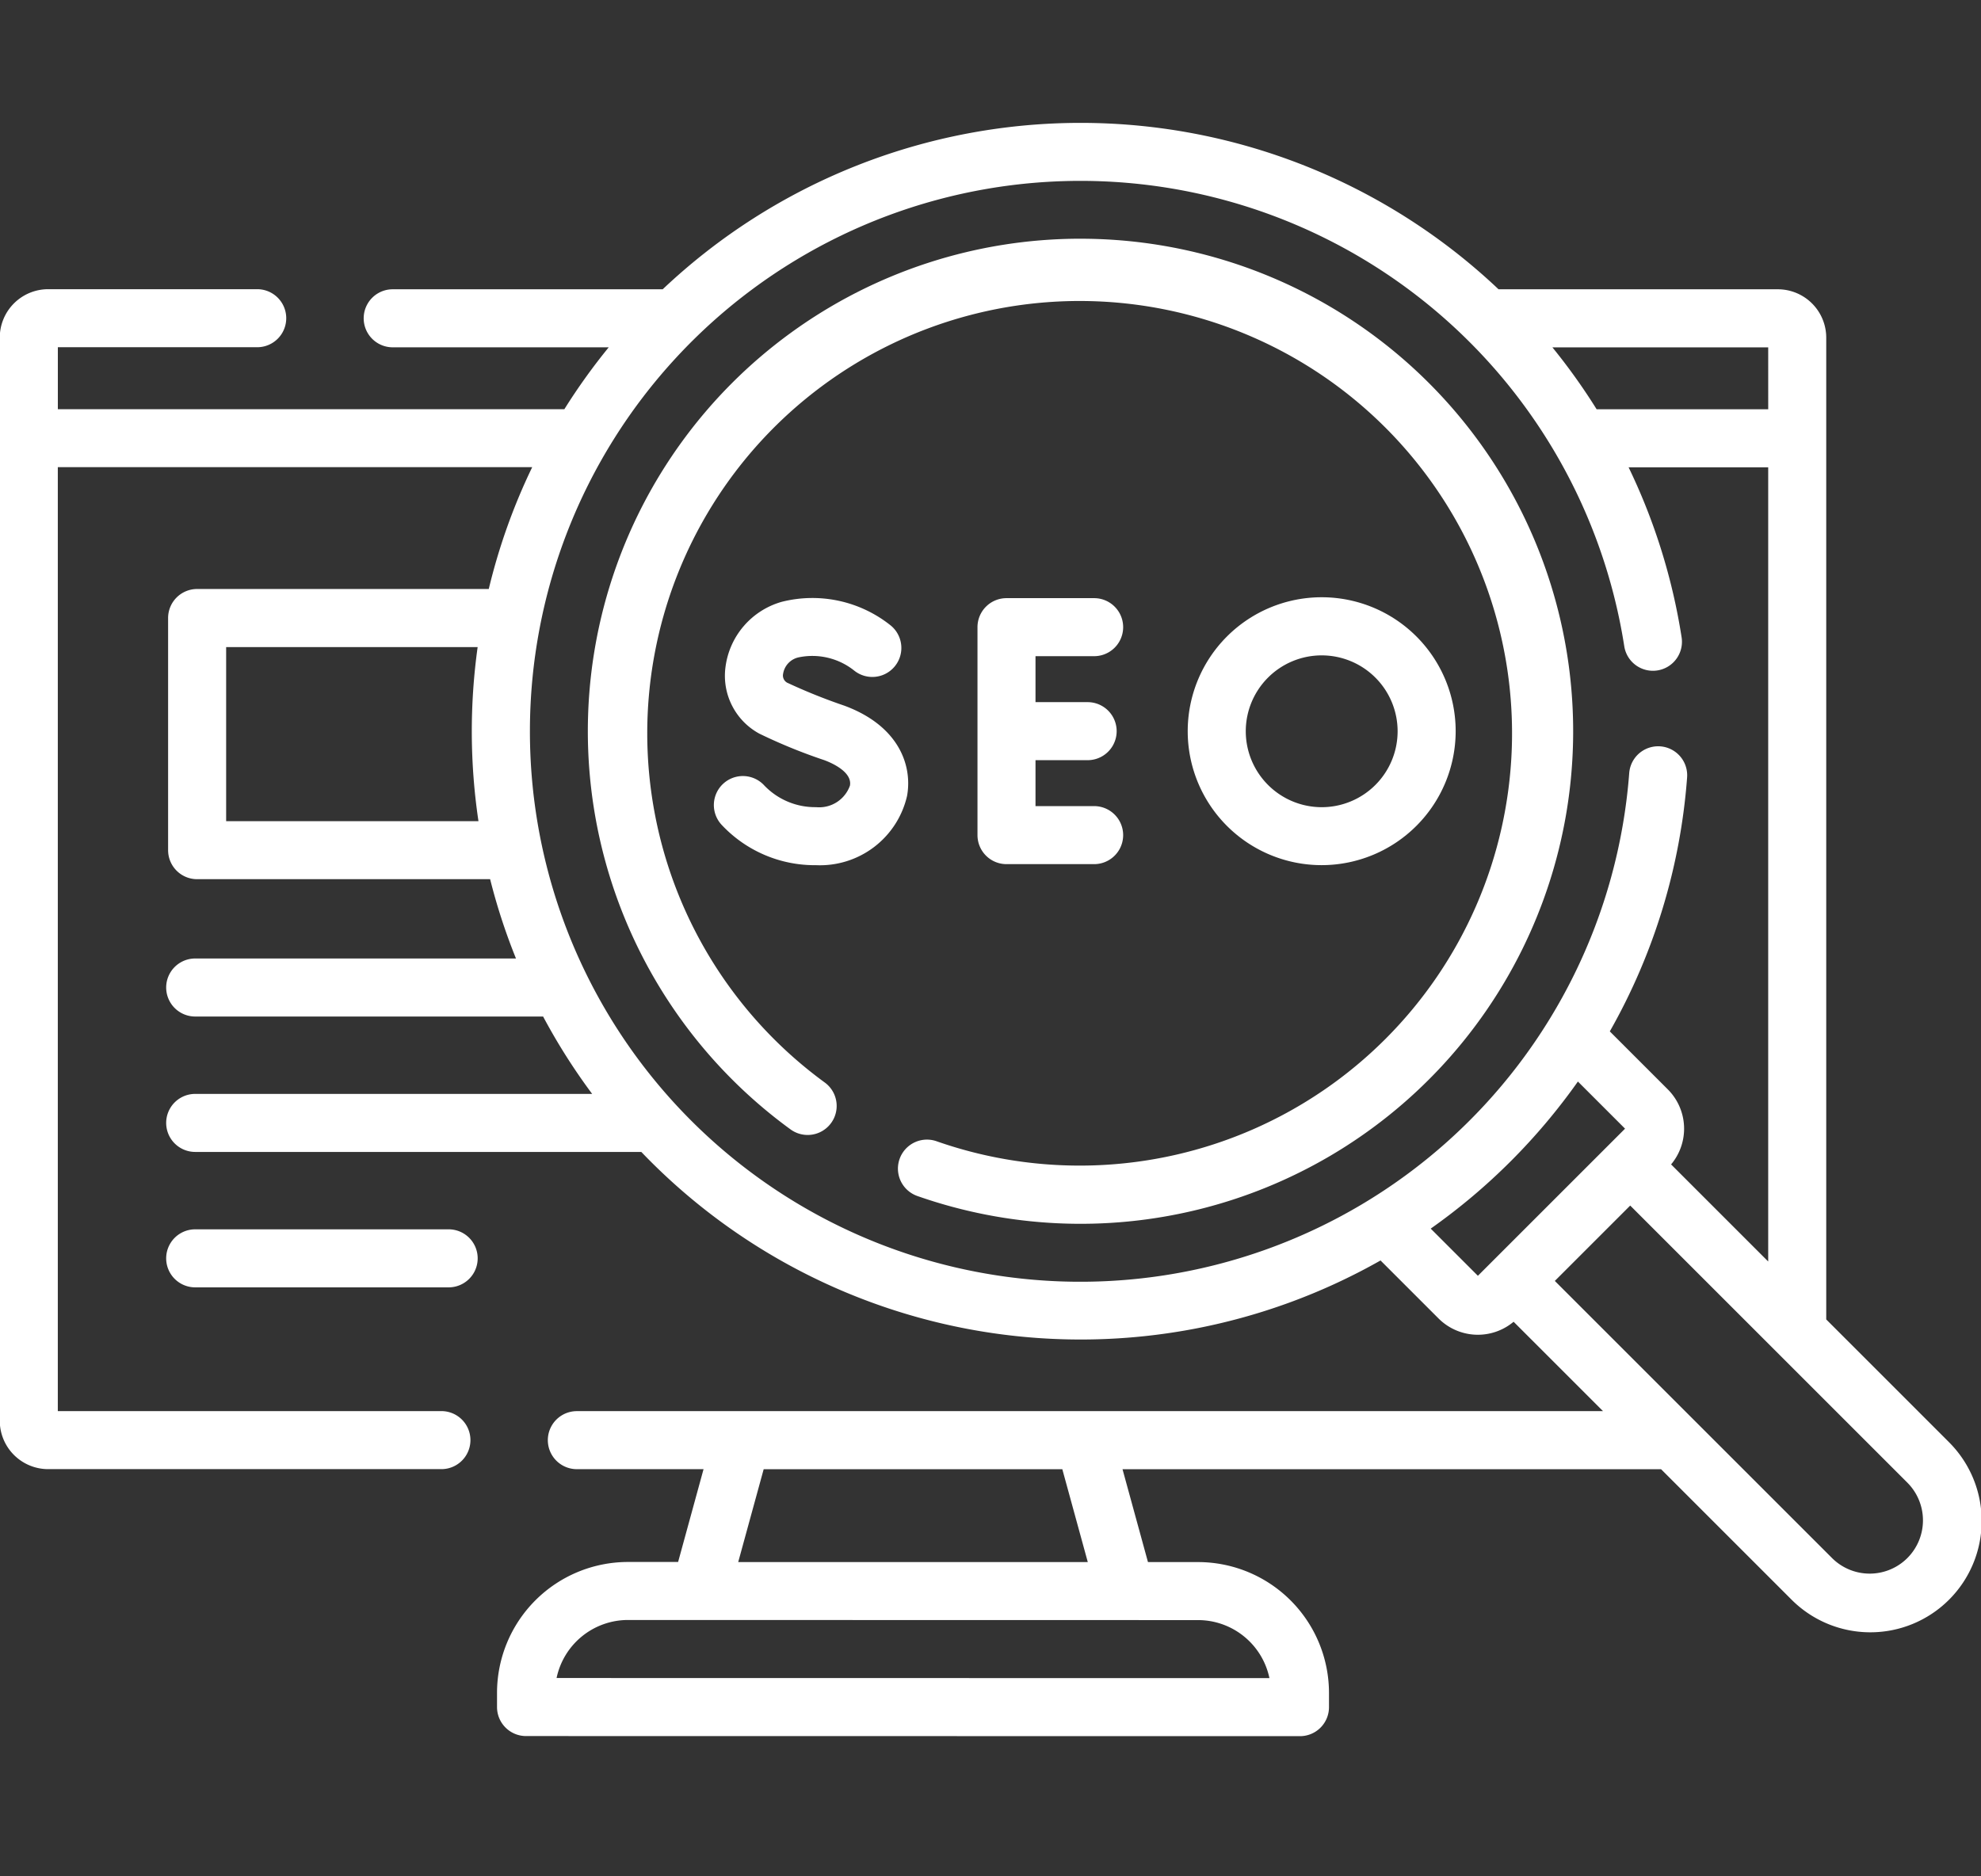 <?xml version="1.0" encoding="UTF-8"?>
<svg xmlns="http://www.w3.org/2000/svg" xmlns:xlink="http://www.w3.org/1999/xlink" width="114" height="108" viewBox="0 0 114 108">
  <rect x="0" y="0" width="114" height="108" fill="#333333" stroke="none"/>
  <defs>
    <clipPath id="clip-Search_engine_optimized_copy">
      <rect width="114" height="108"></rect>
    </clipPath>
  </defs>
  <g id="Search_engine_optimized_copy" data-name="Search engine optimized copy" clip-path="url(#clip-Search_engine_optimized_copy)">
    <g id="seo_1_" data-name="seo (1)" transform="translate(-0.013 -40.422)">
      <path id="Path_227" data-name="Path 227" d="M44.67,333.494a1.67,1.67,0,1,0,0,3.34H59.256a1.67,1.67,0,1,0,0-3.34Z" transform="translate(-33.424 -222.313)" fill="#fff"></path>
      <path id="Path_228" data-name="Path 228" d="M112.139,123.4l-7.032-7.032,0-56.511a2.787,2.787,0,0,0-2.784-2.784H86.249a34.983,34.983,0,0,0-48.1,0l-15.537,0h0a1.67,1.67,0,0,0,0,3.34H35.043a35.218,35.218,0,0,0-2.553,3.562l-29.148,0V60.408H14.815a1.67,1.67,0,0,0,0-3.34H2.785A2.787,2.787,0,0,0,0,59.851V122.2a2.787,2.787,0,0,0,2.784,2.784l22.631,0a1.67,1.67,0,1,0,0-3.34l-22.075,0V67.311l27.3,0a34.739,34.739,0,0,0-2.5,7.013H11.357A1.67,1.67,0,0,0,9.687,76V89.357a1.67,1.67,0,0,0,1.67,1.67H28.218a34.731,34.731,0,0,0,1.488,4.565H11.246a1.67,1.67,0,1,0,0,3.34H31.267a35.106,35.106,0,0,0,2.823,4.454H11.246a1.67,1.67,0,1,0,0,3.34H36.918a35,35,0,0,0,42.54,6.247l3.339,3.339a3.2,3.2,0,0,0,4.319.189l5.145,5.145-59.052,0a1.67,1.67,0,0,0,0,3.34H40.5l-1.464,5.342H36.144a7.538,7.538,0,0,0-7.529,7.529v.821a1.67,1.67,0,0,0,1.67,1.67l44.537.006h0a1.67,1.67,0,0,0,1.67-1.67v-.821a7.538,7.538,0,0,0-7.529-7.529H66.075l-1.465-5.346,30.992,0,7.475,7.475a6.408,6.408,0,1,0,9.062-9.062ZM73.065,137.013l-41.023-.006a4.2,4.2,0,0,1,4.1-3.34l32.819.006A4.2,4.2,0,0,1,73.065,137.013Zm-10.454-6.681-20.116,0,1.465-5.343H61.146Zm39.157-66.354H91.893a35.142,35.142,0,0,0-2.545-3.563h12.419ZM13.027,87.688V77.667H27.5a35.088,35.088,0,0,0,.047,10.021Zm17.481-5.179A31.678,31.678,0,0,1,93.481,77.6a1.67,1.67,0,1,0,3.3-.514,34.8,34.8,0,0,0-3.047-9.765h8.033v45.712l-5.588-5.588a3.2,3.2,0,0,0-.189-4.319l-3.338-3.338A34.837,34.837,0,0,0,97.1,85.173a1.67,1.67,0,1,0-3.331-.251,31.676,31.676,0,0,1-63.261-2.414Zm51.838,28.631a35.225,35.225,0,0,0,8.47-8.466l2.713,2.713-8.468,8.468ZM109.777,130.1a3.068,3.068,0,0,1-4.338,0L89.488,114.151l4.338-4.338,15.951,15.951A3.071,3.071,0,0,1,109.777,130.1Z" transform="translate(0 0)" fill="#fff"></path>
      <path id="Path_229" data-name="Path 229" d="M180.3,77.443a28.348,28.348,0,0,0-16.682,51.267,1.67,1.67,0,1,0,1.968-2.7,24.883,24.883,0,1,1,6.435,3.382,1.67,1.67,0,1,0-1.105,3.152,28.35,28.35,0,1,0,9.385-55.1Z" transform="translate(-118.112 -23.281)" fill="#fff"></path>
      <path id="Path_230" data-name="Path 230" d="M259.374,173.7a1.67,1.67,0,1,0,0-3.34h-5.043a1.67,1.67,0,0,0-1.67,1.67V184a1.67,1.67,0,0,0,1.67,1.67h5.043a1.67,1.67,0,1,0,0-3.34H256v-2.644h3a1.67,1.67,0,0,0,0-3.34h-3V173.7Z" transform="translate(-196.397 -95.509)" fill="#fff"></path>
      <path id="Path_231" data-name="Path 231" d="M190.415,182.2a4.044,4.044,0,0,1-2.972-1.242,1.67,1.67,0,1,0-2.475,2.243,7.332,7.332,0,0,0,5.447,2.339,5.141,5.141,0,0,0,5.24-3.995c.312-1.748-.473-4.029-3.614-5.187a32.4,32.4,0,0,1-3.293-1.325.472.472,0,0,1-.227-.511,1.151,1.151,0,0,1,.887-.943,3.863,3.863,0,0,1,3.177.739,1.67,1.67,0,0,0,2.14-2.565,7.21,7.21,0,0,0-6.28-1.373,4.5,4.5,0,0,0-3.246,3.8,3.786,3.786,0,0,0,1.952,3.788,30.977,30.977,0,0,0,3.735,1.525c.384.141,1.624.665,1.481,1.466A1.877,1.877,0,0,1,190.415,182.2Z" transform="translate(-143.442 -95.319)" fill="#fff"></path>
      <path id="Path_232" data-name="Path 232" d="M322.41,177.826a7.71,7.71,0,1,0-7.71,7.71A7.718,7.718,0,0,0,322.41,177.826Zm-12.079,0A4.369,4.369,0,1,1,314.7,182.2,4.374,4.374,0,0,1,310.331,177.826Z" transform="translate(-238.628 -95.317)" fill="#fff"></path>
    </g>
  </g>
</svg>
